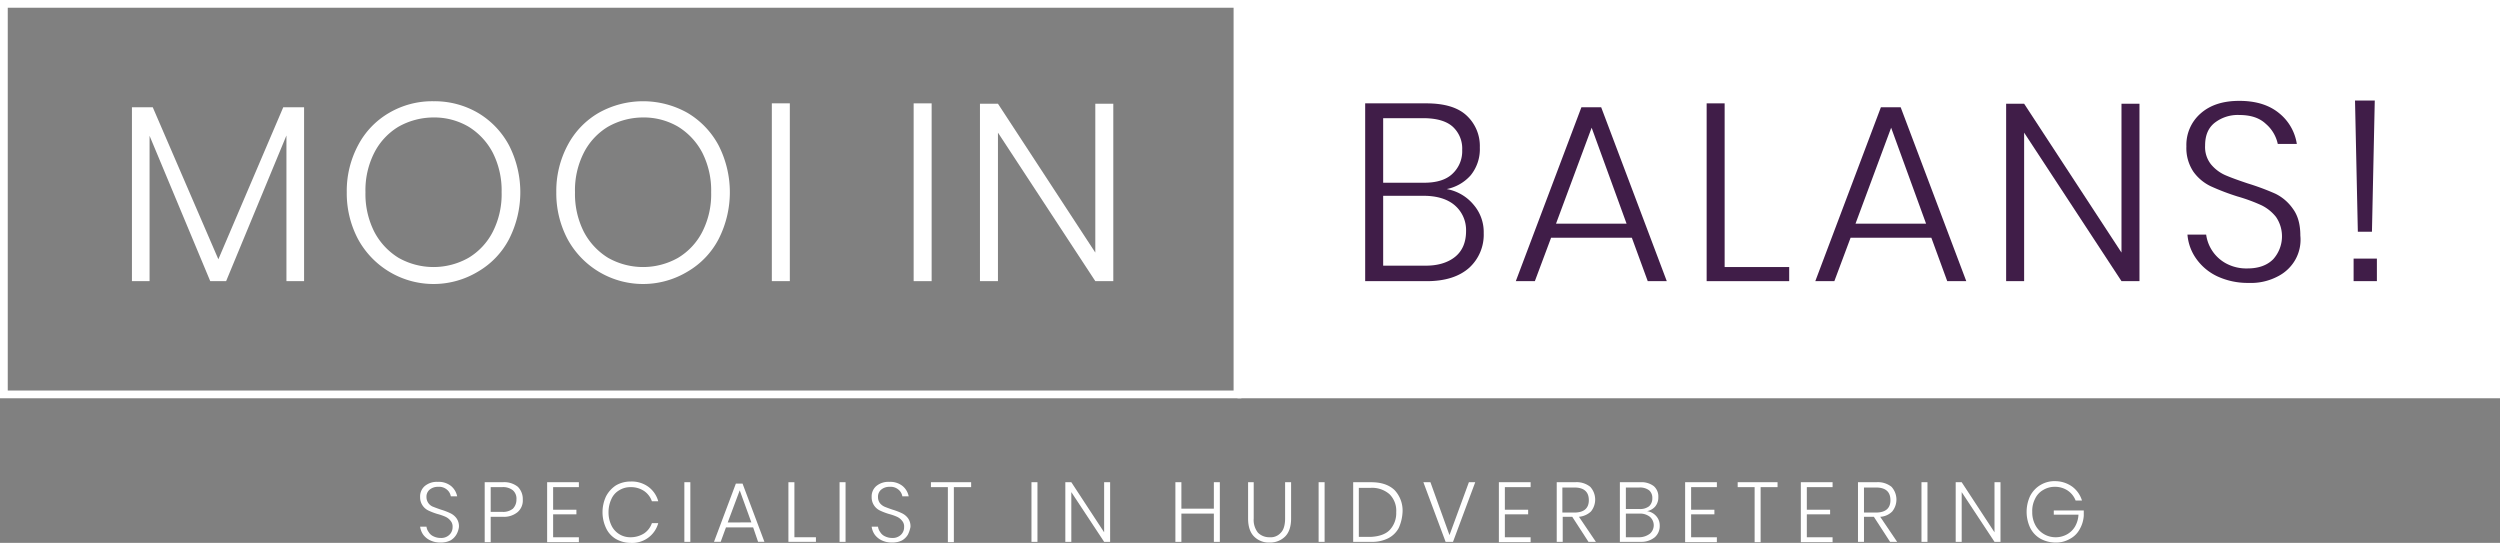 <svg xmlns="http://www.w3.org/2000/svg" width="806" height="175.03" viewBox="0 0 806 175.03">
  <rect x="0" y="0" width="806" height="175.03" fill="#808080" stroke="none"/>
  <g id="Logo_Mooi_in_Balans-wit" data-name="Logo Mooi in Balans-wit" transform="translate(-65.6 -59.3)">
    <rect id="Rectangle_116" data-name="Rectangle 116" width="407.037" height="128.4" transform="translate(464.563 59.3)" fill="#fff"/>
    <g id="Group_880" data-name="Group 880" transform="translate(505.733 91.599)">
      <path id="Path_2582" data-name="Path 2582" d="M487.515,121.24a13.494,13.494,0,0,1,3.3,9.212A14.414,14.414,0,0,1,486.15,141.6c-3.184,2.843-7.734,4.322-13.648,4.322H452.6V88.6h19.675c5.8,0,10.122,1.251,12.965,3.867a13.382,13.382,0,0,1,4.322,10.349,13.356,13.356,0,0,1-2.957,8.985,13.969,13.969,0,0,1-7.734,4.435A14.546,14.546,0,0,1,487.515,121.24ZM458.4,114.189h13.193c3.981,0,7.051-.91,9.1-2.843a9.931,9.931,0,0,0,3.184-7.734,9.527,9.527,0,0,0-3.071-7.506q-3.071-2.73-9.553-2.73H458.4Zm23.2,23.883c2.388-1.933,3.526-4.777,3.526-8.3a10.521,10.521,0,0,0-3.639-8.3c-2.388-2.047-5.8-3.071-10.122-3.071H458.4v22.518h13.193C475.8,141.029,479.213,140.006,481.6,138.072Z" transform="translate(-452.6 -87.576)" fill="#401d48"/>
      <path id="Path_2583" data-name="Path 2583" d="M532.717,131.78H506.673l-5.232,13.989H495.3L516.454,89.7h6.369l21.154,56.069h-6.141Zm-1.706-4.549L519.752,96.3l-11.487,30.934Z" transform="translate(-446.738 -87.425)" fill="#401d48"/>
      <path id="Path_2584" data-name="Path 2584" d="M555.2,141.37h20.813v4.549H549.4V88.6h5.8v52.77Z" transform="translate(-439.31 -87.576)" fill="#401d48"/>
      <path id="Path_2585" data-name="Path 2585" d="M617.617,131.78H591.573l-5.232,13.989H580.2L601.354,89.7h6.369l21.154,56.069h-6.141Zm-1.706-4.549L604.652,96.3l-11.487,30.934Z" transform="translate(-435.081 -87.425)" fill="#401d48"/>
      <path id="Path_2586" data-name="Path 2586" d="M677.29,145.906h-5.8L640.1,98.026v47.88h-5.8V88.7h5.8l31.389,47.994V88.7h5.8Z" transform="translate(-427.654 -87.563)" fill="#401d48"/>
      <path id="Path_2587" data-name="Path 2587" d="M720.656,138.851a13.453,13.453,0,0,1-5.686,5.573,18.567,18.567,0,0,1-9.553,2.161,23.333,23.333,0,0,1-9.894-2.047,17.387,17.387,0,0,1-6.824-5.573A15.474,15.474,0,0,1,685.741,131h6.028a12.467,12.467,0,0,0,6.255,9.212,13.779,13.779,0,0,0,7.051,1.706c3.639,0,6.369-1.024,8.3-2.957a11.056,11.056,0,0,0,.91-13.648,13.613,13.613,0,0,0-4.663-3.753,55.225,55.225,0,0,0-7.734-2.843,74.24,74.24,0,0,1-8.643-3.3,14.618,14.618,0,0,1-5.573-4.663,13.7,13.7,0,0,1-2.275-8.189,13.452,13.452,0,0,1,4.549-10.577c3.071-2.73,7.165-4.094,12.51-4.094,5.459,0,9.667,1.365,12.851,3.981A15.77,15.77,0,0,1,721,101.775h-6.141a11.749,11.749,0,0,0-3.867-6.483c-2.047-1.933-4.89-2.843-8.53-2.843a12.084,12.084,0,0,0-8.075,2.616c-2.047,1.706-2.957,4.094-2.957,7.279a8.965,8.965,0,0,0,1.82,5.914,12.6,12.6,0,0,0,4.549,3.526c1.82.8,4.322,1.706,7.392,2.73a80.1,80.1,0,0,1,8.871,3.3,14.72,14.72,0,0,1,5.686,4.89c1.592,2.161,2.388,5,2.388,8.643A13.148,13.148,0,0,1,720.656,138.851Z" transform="translate(-420.638 -87.673)" fill="#401d48"/>
      <path id="Path_2588" data-name="Path 2588" d="M740.306,138.764v7.279H732.8v-7.279ZM739.624,87.7l-.91,42.421h-4.549l-.91-42.307h6.369Z" transform="translate(-414.13 -87.7)" fill="#401d48"/>
    </g>
    <g id="Group_881" data-name="Group 881" transform="translate(201.052 214.427)">
      <path id="Path_2589" data-name="Path 2589" d="M196.414,212.846a5.245,5.245,0,0,1-1.933,1.933,6.924,6.924,0,0,1-3.184.682,7.423,7.423,0,0,1-3.3-.682,5.986,5.986,0,0,1-2.275-1.82,5.741,5.741,0,0,1-1.024-2.616h2.047a3.6,3.6,0,0,0,.682,1.706,3.456,3.456,0,0,0,1.478,1.365,5.286,5.286,0,0,0,2.388.569,3.784,3.784,0,0,0,2.843-1.024,3.344,3.344,0,0,0,1.024-2.5,2.78,2.78,0,0,0-.682-2.047,4.338,4.338,0,0,0-1.592-1.251,16.9,16.9,0,0,0-2.616-.91,20.313,20.313,0,0,1-2.957-1.137,4.694,4.694,0,0,1-2.616-4.322,4.4,4.4,0,0,1,1.478-3.526,6.044,6.044,0,0,1,4.208-1.365,6.353,6.353,0,0,1,4.322,1.365,5.828,5.828,0,0,1,1.933,3.3h-2.047a3.54,3.54,0,0,0-1.251-2.161,3.9,3.9,0,0,0-2.843-.91,4.15,4.15,0,0,0-2.729.91,2.937,2.937,0,0,0-1.024,2.388,3.327,3.327,0,0,0,2.275,3.184c.569.227,1.478.569,2.5.91a20.311,20.311,0,0,1,2.957,1.137,5.2,5.2,0,0,1,1.933,1.592,4.44,4.44,0,0,1,.8,2.843A6.581,6.581,0,0,1,196.414,212.846Z" transform="translate(-184.7 -195.673)" fill="#fff"/>
      <path id="Path_2590" data-name="Path 2590" d="M204.933,207.259v8.075H203V196h5.8a6.994,6.994,0,0,1,4.89,1.478,5.57,5.57,0,0,1,1.592,4.094,4.928,4.928,0,0,1-1.706,4.094,6.873,6.873,0,0,1-4.777,1.478h-3.867Zm7.165-2.73a4.119,4.119,0,0,0,1.137-2.957,3.551,3.551,0,0,0-1.137-2.957,5.023,5.023,0,0,0-3.526-1.024h-3.639v7.961h3.639A5.023,5.023,0,0,0,212.1,204.53Z" transform="translate(-182.188 -195.659)" fill="#fff"/>
      <path id="Path_2591" data-name="Path 2591" d="M222.633,197.592v7.279h7.506v1.478h-7.506v7.392h8.3v1.592H220.7V196h10.236v1.592Z" transform="translate(-179.757 -195.659)" fill="#fff"/>
      <path id="Path_2592" data-name="Path 2592" d="M251.185,197.506a8.634,8.634,0,0,1,3.184,4.663h-2.047a6.6,6.6,0,0,0-2.5-3.3,7.583,7.583,0,0,0-4.435-1.251,6.766,6.766,0,0,0-3.639,1.024,6.108,6.108,0,0,0-2.5,2.843,9.944,9.944,0,0,0-.91,4.208,9.57,9.57,0,0,0,.91,4.208,6.673,6.673,0,0,0,6.141,3.867,8.114,8.114,0,0,0,4.435-1.251,6.6,6.6,0,0,0,2.5-3.3h2.047a8.682,8.682,0,0,1-8.871,6.369,9.645,9.645,0,0,1-4.777-1.251,7.987,7.987,0,0,1-3.184-3.526,12.084,12.084,0,0,1,0-10.236,9.518,9.518,0,0,1,3.184-3.526A9.334,9.334,0,0,1,245.5,195.8,9.135,9.135,0,0,1,251.185,197.506Z" transform="translate(-177.602 -195.686)" fill="#fff"/>
      <path id="Path_2593" data-name="Path 2593" d="M261.533,196v19.22H259.6V196Z" transform="translate(-174.417 -195.659)" fill="#fff"/>
      <path id="Path_2594" data-name="Path 2594" d="M280.624,210.5h-8.757l-1.706,4.663H268l7.051-18.765h2.161l7.051,18.765h-2.047Zm-.569-1.592L276.3,198.561l-3.867,10.349Z" transform="translate(-173.263 -195.604)" fill="#fff"/>
      <path id="Path_2595" data-name="Path 2595" d="M291.033,213.742h6.938v1.478H289.1V196h1.933v17.742Z" transform="translate(-170.367 -195.659)" fill="#fff"/>
      <path id="Path_2596" data-name="Path 2596" d="M305.533,196v19.22H303.6V196Z" transform="translate(-168.376 -195.659)" fill="#fff"/>
      <path id="Path_2597" data-name="Path 2597" d="M324.414,212.846a5.245,5.245,0,0,1-1.933,1.933,6.924,6.924,0,0,1-3.184.682,7.423,7.423,0,0,1-3.3-.682,5.987,5.987,0,0,1-2.275-1.82,5.741,5.741,0,0,1-1.024-2.616h2.047a3.6,3.6,0,0,0,.682,1.706,3.456,3.456,0,0,0,1.478,1.365,5.286,5.286,0,0,0,2.388.569,3.784,3.784,0,0,0,2.843-1.024,3.344,3.344,0,0,0,1.024-2.5,2.78,2.78,0,0,0-.682-2.047,4.338,4.338,0,0,0-1.592-1.251,16.9,16.9,0,0,0-2.616-.91,20.313,20.313,0,0,1-2.957-1.137,4.694,4.694,0,0,1-2.616-4.322,4.4,4.4,0,0,1,1.478-3.526,6.044,6.044,0,0,1,4.208-1.365,6.353,6.353,0,0,1,4.322,1.365,5.828,5.828,0,0,1,1.933,3.3h-2.047a3.54,3.54,0,0,0-1.251-2.161,3.9,3.9,0,0,0-2.843-.91,4.15,4.15,0,0,0-2.729.91,2.937,2.937,0,0,0-1.024,2.388,3.175,3.175,0,0,0,.682,2.047,4.08,4.08,0,0,0,1.592,1.137c.569.227,1.478.569,2.5.91a20.314,20.314,0,0,1,2.957,1.137,5.2,5.2,0,0,1,1.933,1.592,4.44,4.44,0,0,1,.8,2.843A9.83,9.83,0,0,1,324.414,212.846Z" transform="translate(-167.126 -195.673)" fill="#fff"/>
      <path id="Path_2598" data-name="Path 2598" d="M342.465,196v1.592h-5.573v17.742h-1.933V197.592H329.5V196Z" transform="translate(-164.82 -195.659)" fill="#fff"/>
      <path id="Path_2599" data-name="Path 2599" d="M359.933,196v19.22H358V196Z" transform="translate(-160.907 -195.659)" fill="#fff"/>
      <path id="Path_2600" data-name="Path 2600" d="M382.044,215.22H380.11l-10.577-16.036V215.22H367.6V196h1.933l10.577,16.15V196h1.933Z" transform="translate(-159.589 -195.659)" fill="#fff"/>
      <path id="Path_2601" data-name="Path 2601" d="M413.13,196v19.22H411.2v-9.1H400.733v9.1H398.8V196h1.933v8.53H411.2V196Z" transform="translate(-155.305 -195.659)" fill="#fff"/>
      <path id="Path_2602" data-name="Path 2602" d="M421.22,196v11.714a6.592,6.592,0,0,0,1.365,4.549,5.137,5.137,0,0,0,3.753,1.478,4.339,4.339,0,0,0,3.639-1.478c.91-.91,1.365-2.5,1.365-4.549V196h1.933v11.714c0,2.616-.682,4.549-1.933,5.8a6.861,6.861,0,0,1-5,1.933,6.679,6.679,0,0,1-5-1.933c-1.251-1.251-1.933-3.184-1.933-5.8V196Z" transform="translate(-152.477 -195.659)" fill="#fff"/>
      <path id="Path_2603" data-name="Path 2603" d="M441.333,196v19.22H439.4V196Z" transform="translate(-149.731 -195.659)" fill="#fff"/>
      <path id="Path_2604" data-name="Path 2604" d="M463.871,210.785a7.96,7.96,0,0,1-3.412,3.3A11.405,11.405,0,0,1,455,215.22h-5.8V196H455c3.184,0,5.686.8,7.506,2.5a9.62,9.62,0,0,1,2.616,7.051A14.153,14.153,0,0,1,463.871,210.785Zm-2.957.682a7.9,7.9,0,0,0,2.161-5.8,7.47,7.47,0,0,0-2.161-5.8,8.522,8.522,0,0,0-6.141-2.047H451.02v15.808h3.753C457.389,213.514,459.549,212.832,460.914,211.467Z" transform="translate(-148.386 -195.659)" fill="#fff"/>
      <path id="Path_2605" data-name="Path 2605" d="M471.375,196l6.141,17.059L483.771,196h2.047l-7.165,19.22h-2.388L469.1,196Z" transform="translate(-145.654 -195.659)" fill="#fff"/>
      <path id="Path_2606" data-name="Path 2606" d="M492.433,197.592v7.279h7.506v1.478h-7.506v7.392h8.3v1.592H490.5V196h10.236v1.592Z" transform="translate(-142.716 -195.659)" fill="#fff"/>
      <path id="Path_2607" data-name="Path 2607" d="M517.136,215.22l-5.232-8.075h-3.071v8.075H506.9V196h5.914a6.993,6.993,0,0,1,4.89,1.478,6.108,6.108,0,0,1,.228,7.961,6.435,6.435,0,0,1-3.867,1.706l5.459,8.075h-2.388Zm-8.416-9.44h3.867c3.071,0,4.663-1.365,4.663-3.981,0-2.729-1.592-4.094-4.663-4.094H508.72Z" transform="translate(-140.464 -195.659)" fill="#fff"/>
      <path id="Path_2608" data-name="Path 2608" d="M536.514,206.918a4.484,4.484,0,0,1,1.137,3.071,4.8,4.8,0,0,1-1.592,3.753,6.815,6.815,0,0,1-4.549,1.478H524.8V196h6.6a6.53,6.53,0,0,1,4.322,1.251,4.4,4.4,0,0,1,1.478,3.526,4.552,4.552,0,0,1-1.024,3.071,4.664,4.664,0,0,1-2.616,1.478A4.756,4.756,0,0,1,536.514,206.918Zm-9.781-2.275h4.435a4.707,4.707,0,0,0,3.071-.91,3.426,3.426,0,0,0,1.024-2.616,3.175,3.175,0,0,0-1.024-2.5,4.834,4.834,0,0,0-3.184-.91h-4.322v6.938Zm7.734,7.961a3.6,3.6,0,0,0,0-5.459,5.094,5.094,0,0,0-3.412-1.024h-4.322v7.62h4.435A5.717,5.717,0,0,0,534.467,212.6Z" transform="translate(-138.006 -195.659)" fill="#fff"/>
      <path id="Path_2609" data-name="Path 2609" d="M545.233,197.592v7.279h7.506v1.478h-7.506v7.392h8.3v1.592H543.3V196h10.236v1.592Z" transform="translate(-135.467 -195.659)" fill="#fff"/>
      <path id="Path_2610" data-name="Path 2610" d="M571.051,196v1.592h-5.459v17.742h-1.933V197.592H558.2V196Z" transform="translate(-133.421 -195.659)" fill="#fff"/>
      <path id="Path_2611" data-name="Path 2611" d="M578.033,197.592v7.279h7.506v1.478h-7.506v7.392h8.3v1.592H576.1V196h10.236v1.592Z" transform="translate(-130.963 -195.659)" fill="#fff"/>
      <path id="Path_2612" data-name="Path 2612" d="M602.649,215.22l-5.232-8.075h-3.184v8.075H592.3V196h5.914a6.994,6.994,0,0,1,4.89,1.478,6.108,6.108,0,0,1,.227,7.961,5.842,5.842,0,0,1-3.867,1.706l5.459,8.075h-2.275Zm-8.416-9.44H598.1c3.071,0,4.663-1.365,4.663-3.981,0-2.729-1.592-4.094-4.663-4.094h-3.867Z" transform="translate(-128.739 -195.659)" fill="#fff"/>
      <path id="Path_2613" data-name="Path 2613" d="M612.233,196v19.22H610.3V196Z" transform="translate(-126.268 -195.659)" fill="#fff"/>
      <path id="Path_2614" data-name="Path 2614" d="M634.444,215.22H632.51l-10.577-16.036V215.22H620V196h1.933l10.577,16.15V196h1.933Z" transform="translate(-124.936 -195.659)" fill="#fff"/>
      <path id="Path_2615" data-name="Path 2615" d="M654.885,197.52a8.749,8.749,0,0,1,3.071,4.435h-2.047a6.839,6.839,0,0,0-2.5-3.184,7.354,7.354,0,0,0-4.208-1.251,7.158,7.158,0,0,0-3.753,1.024,6.342,6.342,0,0,0-2.616,2.843,8.489,8.489,0,0,0-.91,4.208,8.676,8.676,0,0,0,1.024,4.322,7.35,7.35,0,0,0,6.6,3.867,7.387,7.387,0,0,0,3.526-.91,6.867,6.867,0,0,0,2.616-2.5,8.55,8.55,0,0,0,1.137-3.867h-7.961V205.14h9.667v1.706a10.117,10.117,0,0,1-1.365,4.435,7.528,7.528,0,0,1-3.184,3.071,8.728,8.728,0,0,1-4.549,1.137,10.081,10.081,0,0,1-4.89-1.251,8.273,8.273,0,0,1-3.3-3.526,12.084,12.084,0,0,1,0-10.236,8.808,8.808,0,0,1,8.189-4.777A9.507,9.507,0,0,1,654.885,197.52Z" transform="translate(-122.176 -195.7)" fill="#fff"/>
    </g>
    <path id="Path_2616" data-name="Path 2616" d="M465.814,187.7H65.6V59.3H465.814ZM68.1,185.2h395.21V61.8H68.1Z" transform="translate(0 0)" fill="#fff"/>
    <g id="Group_882" data-name="Group 882" transform="translate(108.135 91.94)">
      <path id="Path_2617" data-name="Path 2617" d="M158.5,89.7v56.069h-5.686V98.8l-19.448,46.97h-5.118L108.686,98.912v46.857H103V89.7h6.71l21.154,49.017L151.79,89.7h6.71Z" transform="translate(-103 -87.767)" fill="#fff"/>
      <path id="Path_2618" data-name="Path 2618" d="M206.207,91.753a26.882,26.882,0,0,1,10.008,10.463,33.254,33.254,0,0,1,0,30.252,26.076,26.076,0,0,1-10.008,10.463,27.717,27.717,0,0,1-38.668-10.463,31.638,31.638,0,0,1-3.639-15.126,31.317,31.317,0,0,1,3.639-15.126,26.076,26.076,0,0,1,10.008-10.463A27.5,27.5,0,0,1,191.877,88,27.789,27.789,0,0,1,206.207,91.753Zm-25.589,4.435a20.816,20.816,0,0,0-7.847,8.416,26.643,26.643,0,0,0-2.843,12.738,26.957,26.957,0,0,0,2.843,12.738,21.565,21.565,0,0,0,7.847,8.416,22.914,22.914,0,0,0,22.518,0,20.816,20.816,0,0,0,7.847-8.416,26.643,26.643,0,0,0,2.843-12.738,26.957,26.957,0,0,0-2.843-12.738,21.565,21.565,0,0,0-7.847-8.416,21.88,21.88,0,0,0-11.259-2.957A23.044,23.044,0,0,0,180.618,96.189Z" transform="translate(-94.639 -88)" fill="#fff"/>
      <path id="Path_2619" data-name="Path 2619" d="M265.607,91.753a26.882,26.882,0,0,1,10.008,10.463,33.253,33.253,0,0,1,0,30.252,26.076,26.076,0,0,1-10.008,10.463,27.717,27.717,0,0,1-38.668-10.463,31.638,31.638,0,0,1-3.639-15.126,31.317,31.317,0,0,1,3.639-15.126,26.076,26.076,0,0,1,10.008-10.463,29.234,29.234,0,0,1,28.66,0Zm-25.589,4.435a20.816,20.816,0,0,0-7.847,8.416,26.643,26.643,0,0,0-2.843,12.738,26.957,26.957,0,0,0,2.843,12.738,21.565,21.565,0,0,0,7.847,8.416,22.914,22.914,0,0,0,22.518,0,20.816,20.816,0,0,0,7.847-8.416,26.643,26.643,0,0,0,2.843-12.738,26.957,26.957,0,0,0-2.843-12.738,21.565,21.565,0,0,0-7.847-8.416,21.88,21.88,0,0,0-11.259-2.957A23.044,23.044,0,0,0,240.018,96.189Z" transform="translate(-86.484 -88)" fill="#fff"/>
      <path id="Path_2620" data-name="Path 2620" d="M290.2,88.6v57.32h-5.8V88.6Z" transform="translate(-78.095 -87.918)" fill="#fff"/>
      <path id="Path_2621" data-name="Path 2621" d="M330.4,88.6v57.32h-5.8V88.6Z" transform="translate(-72.576 -87.918)" fill="#fff"/>
      <path id="Path_2622" data-name="Path 2622" d="M386.39,145.906h-5.8L349.2,98.026v47.88h-5.8V88.7h5.8l31.389,47.994V88.7h5.8Z" transform="translate(-69.995 -87.904)" fill="#fff"/>
    </g>
  </g>
</svg>
